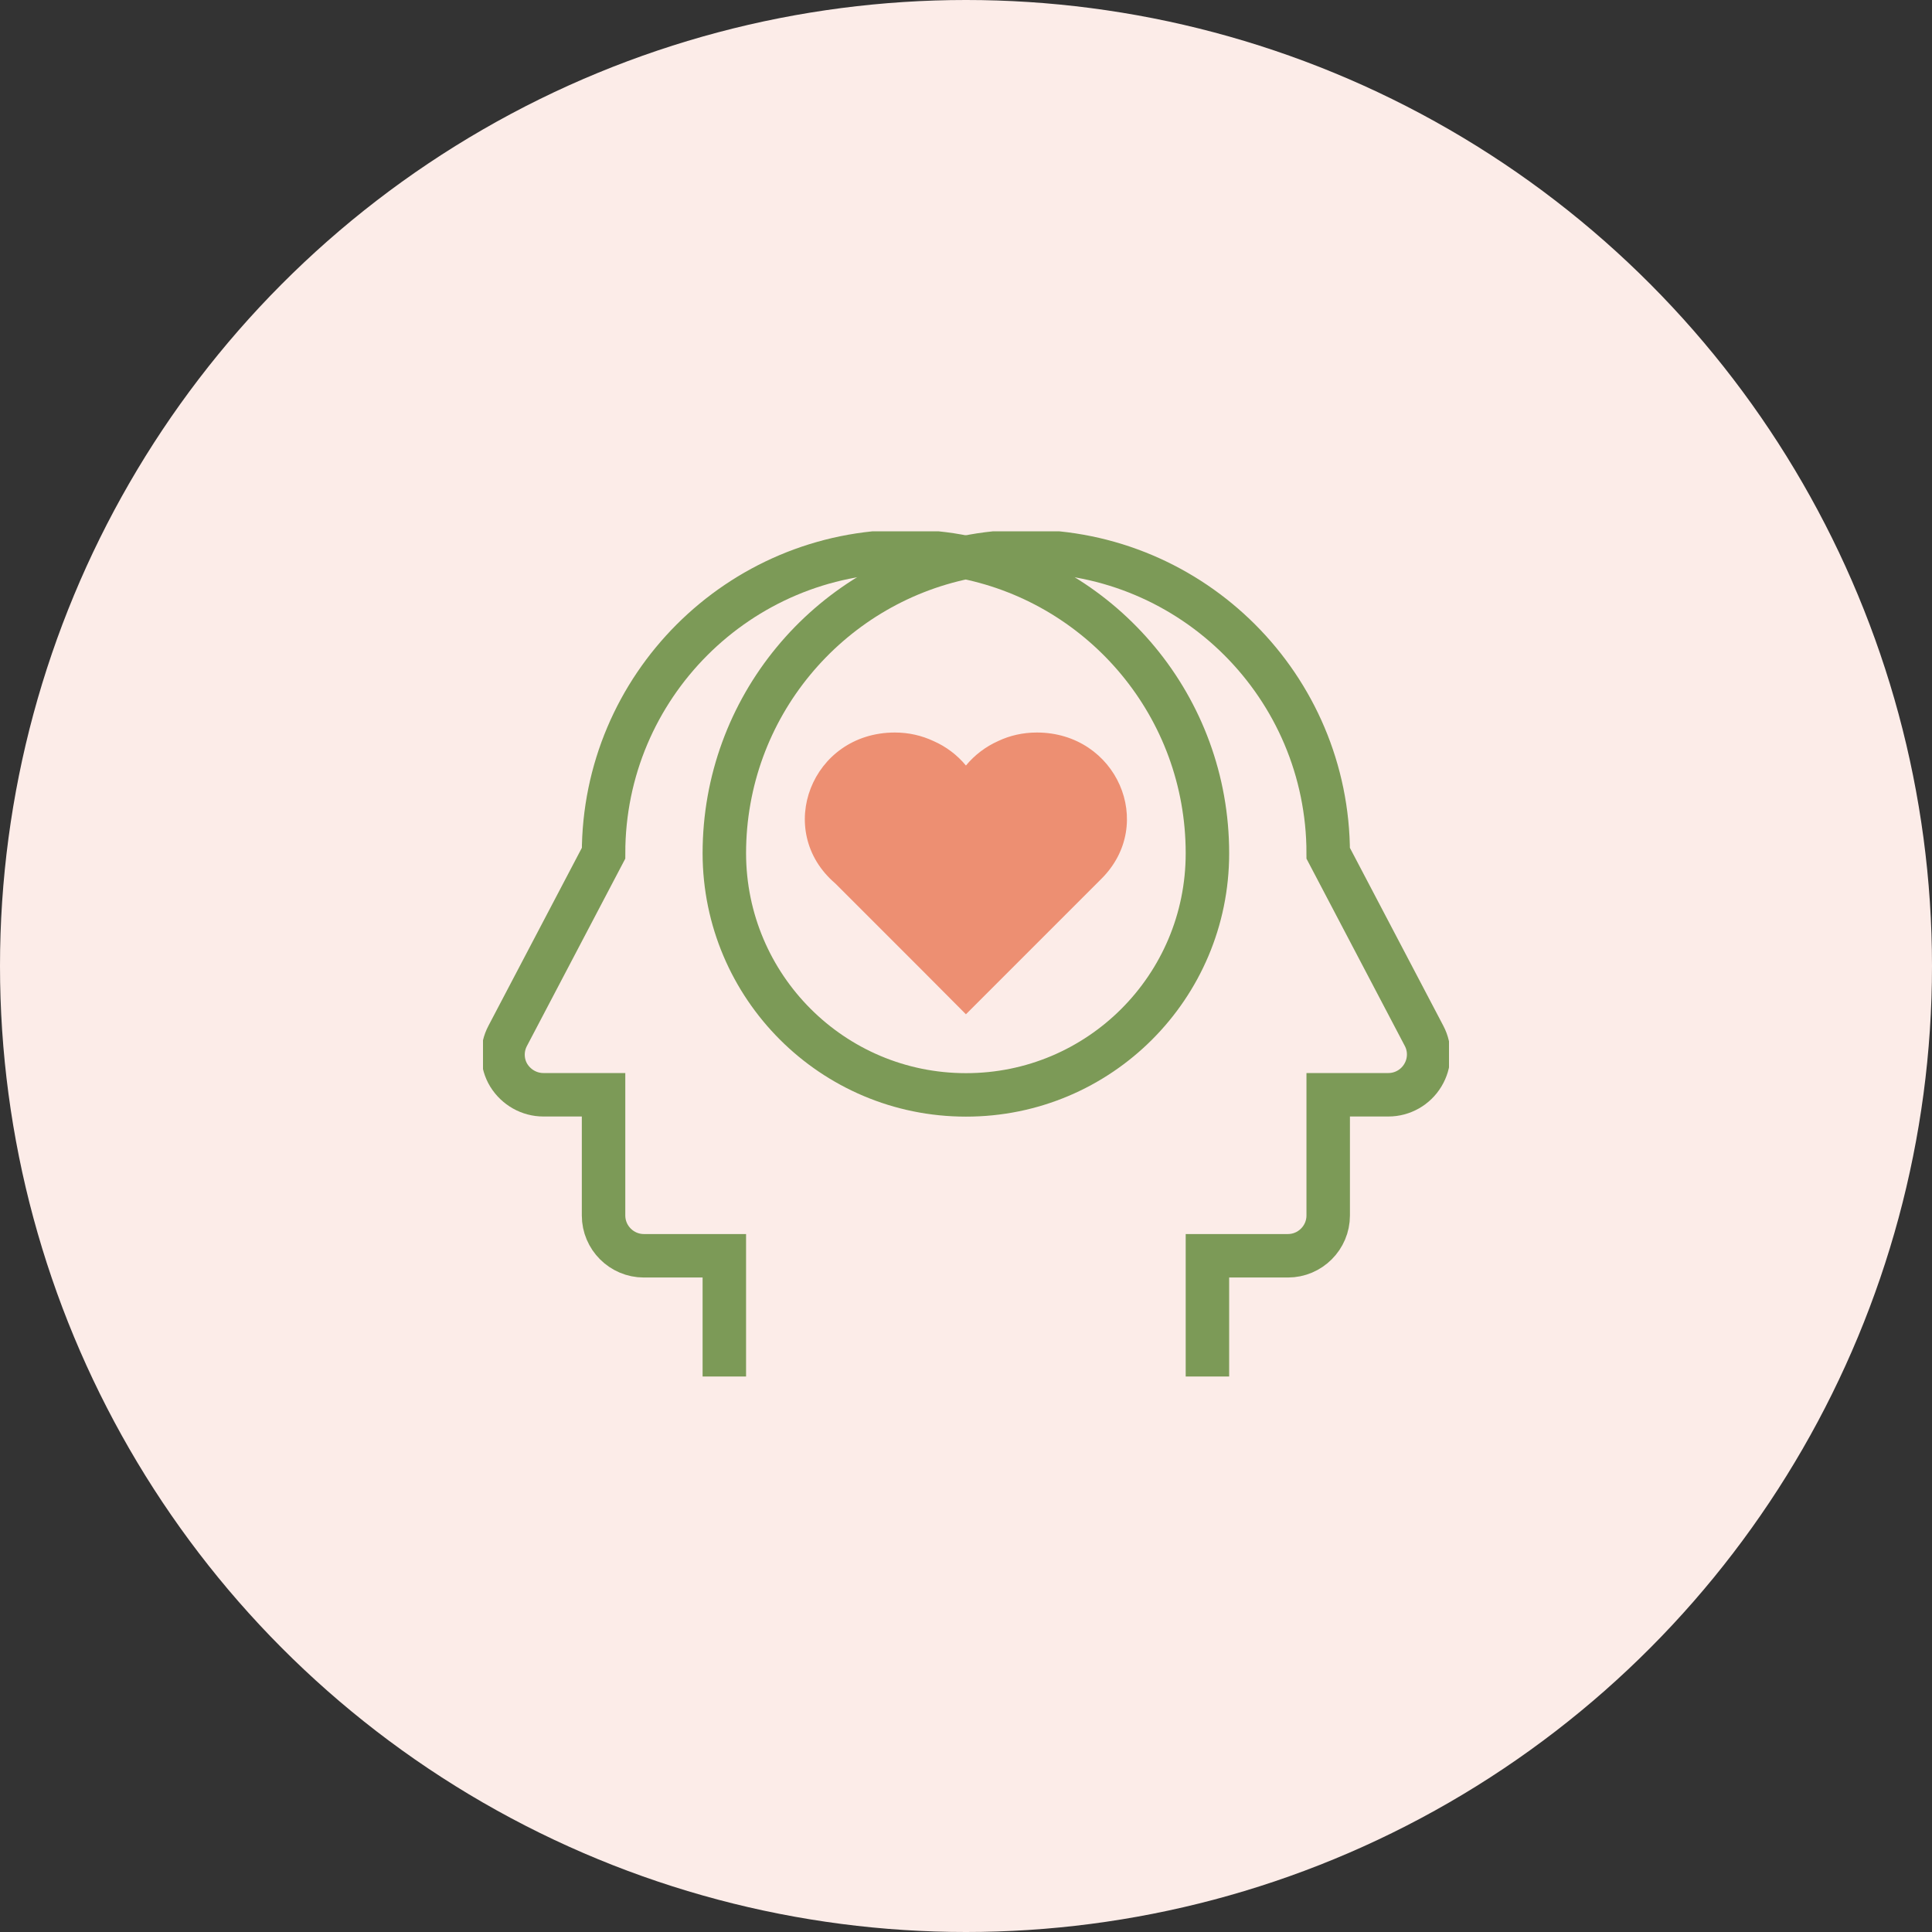<svg width="80" height="80" viewBox="0 0 80 80" fill="none" xmlns="http://www.w3.org/2000/svg">
<rect x="0" y="0" width="80" height="80" fill="#333333" stroke="none"/>
<circle cx="40" cy="40" r="40" fill="#FCECE8"/>
<g clip-path="url(#clip0_220_1684)">
<path d="M45.606 36.39L41.797 40.199L39.997 41.999L38.188 40.182L34.588 36.582C32.037 34.399 33.604 30.332 37.055 30.332C37.63 30.332 38.163 30.457 38.647 30.682C39.18 30.915 39.639 31.265 39.997 31.699C40.355 31.265 40.814 30.915 41.339 30.682C41.814 30.457 42.356 30.332 42.931 30.332C46.24 30.332 47.89 34.115 45.606 36.39Z" fill="#ED8F72"/>
<path d="M39.995 23.082C40.804 22.915 41.637 22.832 42.496 22.832C49.397 22.832 54.998 28.432 54.998 35.332L58.966 42.89C59.241 43.407 59.216 44.032 58.916 44.524C58.616 45.024 58.074 45.332 57.49 45.332H54.998V50.332C54.998 51.249 54.248 51.999 53.331 51.999H49.997V56.999" stroke="#7C9A57" stroke-width="1.8" stroke-miterlimit="10"/>
<path d="M49.997 35.337C49.997 40.87 45.513 45.345 39.995 45.337C34.477 45.337 30.002 40.861 29.993 35.337C29.993 29.295 34.277 24.245 39.979 23.078H39.995C45.705 24.236 49.997 29.287 49.997 35.328V35.337Z" stroke="#7C9A57" stroke-width="1.8" stroke-miterlimit="10"/>
<path d="M29.993 56.999V51.999H26.659C25.742 51.999 24.992 51.249 24.992 50.332V45.332H22.5C21.916 45.332 21.375 45.024 21.066 44.524C20.766 44.032 20.749 43.407 21.024 42.89L24.992 35.332C24.992 28.432 30.593 22.832 37.495 22.832C38.345 22.832 39.178 22.915 39.978 23.082" stroke="#7C9A57" stroke-width="1.8" stroke-miterlimit="10"/>
</g>
<defs>
<clipPath id="clip0_220_1684">
<rect width="40" height="35" fill="white" transform="translate(20 22)"/>
</clipPath>
</defs>
</svg>
